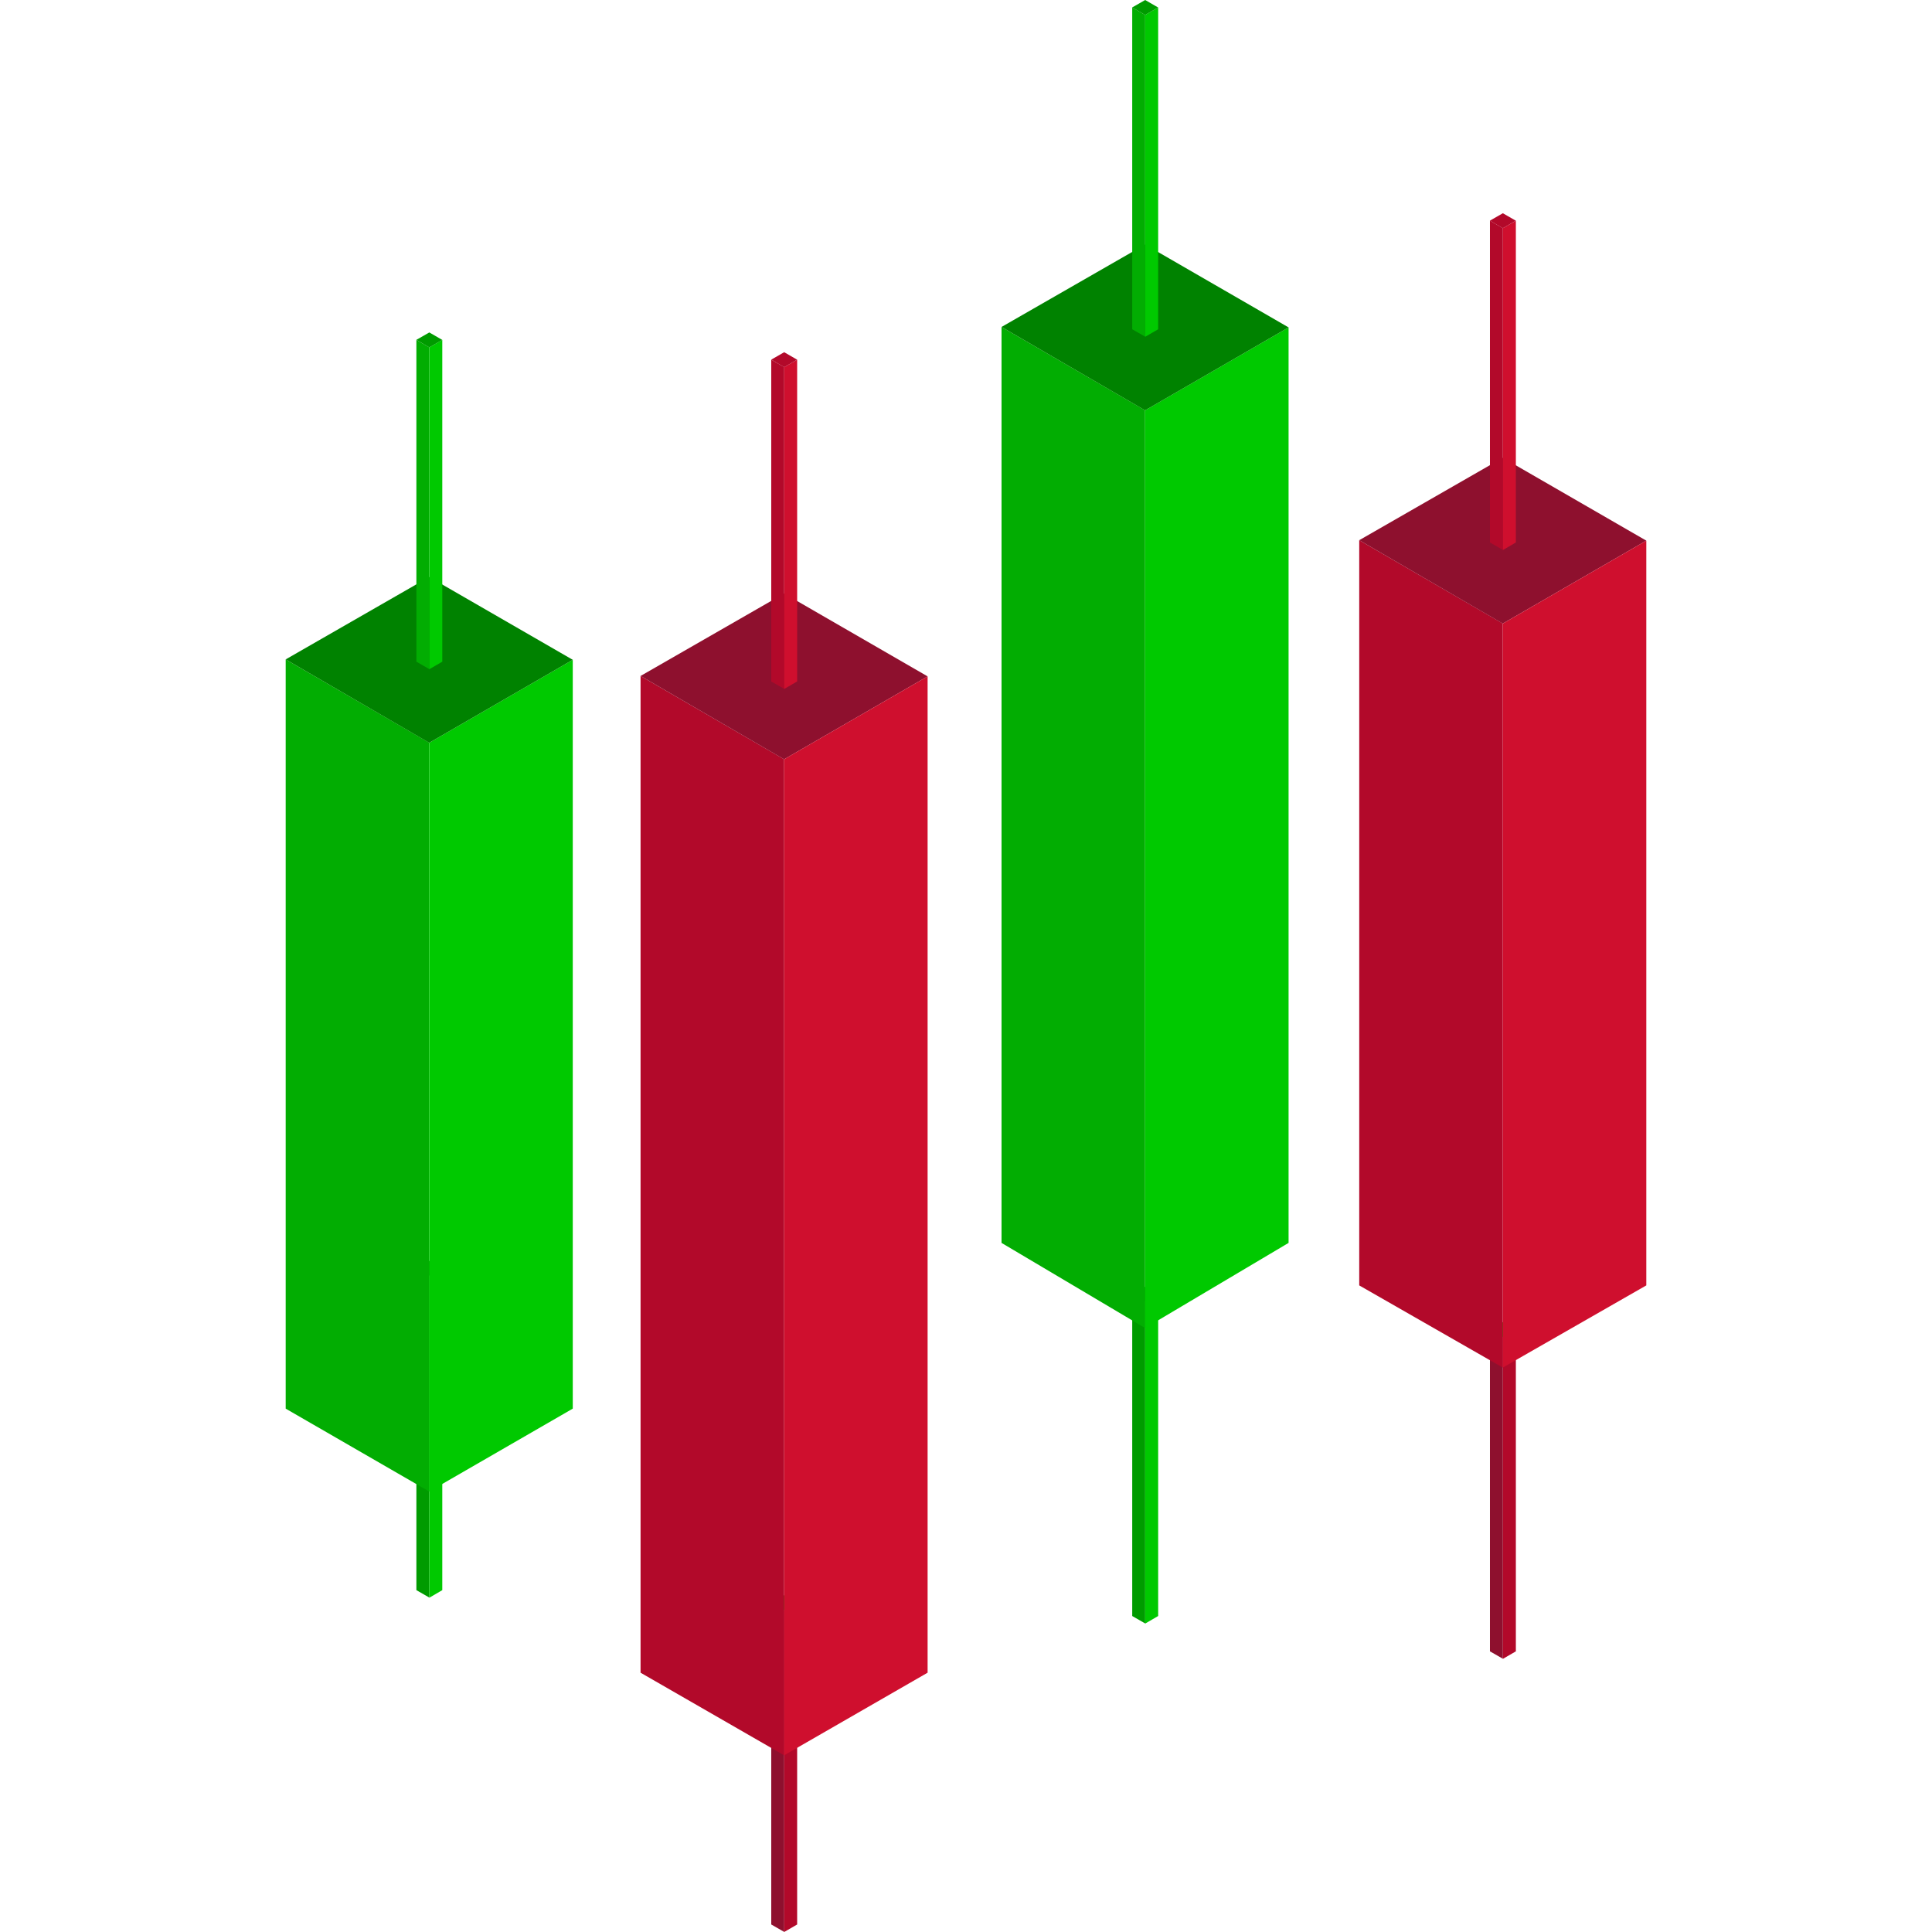 <svg width="56" height="56" viewBox="0 0 56 56" fill="none" xmlns="http://www.w3.org/2000/svg">
<g id="M2-Illustration-Forex 2">
<g id="M2-Illustration-Forex">
<path id="Vector" d="M43.562 48.08L43.187 47.865V38.538L43.562 38.754V48.08Z" fill="#8E102E"/>
<path id="Vector_2" d="M43.938 47.865L43.562 48.083V38.754L43.938 38.538V47.865Z" fill="#B2092A"/>
<path id="Vector_3" d="M43.561 38.321L43.937 38.538L43.561 38.755L43.185 38.537L43.561 38.321Z" fill="#009B00"/>
<path id="Vector_4" d="M43.559 39.64L39.398 37.258V15.658L43.559 18.072V39.64Z" fill="#B2092A"/>
<path id="Vector_5" d="M43.559 13.269L47.719 15.671L43.559 18.075L39.398 15.658L43.559 13.269Z" fill="#8E102E"/>
<path id="Vector_6" d="M47.719 37.258L43.559 39.64V18.075L47.719 15.671V37.258Z" fill="#CF0F2E"/>
<path id="Vector_7" d="M43.562 15.94L43.187 15.724V6.397L43.562 6.614V15.94Z" fill="#B2092A"/>
<path id="Vector_8" d="M43.938 15.724L43.562 15.943V6.614L43.938 6.397V15.724Z" fill="#CF0F2E"/>
<path id="Vector_9" d="M43.561 6.181L43.937 6.397L43.561 6.615L43.185 6.396L43.561 6.181Z" fill="#B2092A"/>
<path id="Vector_10" d="M33.194 47.057L32.818 46.841V37.514L33.194 37.73V47.057Z" fill="#009B00"/>
<path id="Vector_11" d="M33.57 46.841L33.194 47.06V37.73L33.57 37.514V46.841Z" fill="#00C900"/>
<path id="Vector_12" d="M33.193 37.298L33.568 37.514L33.193 37.732L32.817 37.513L33.193 37.298Z" fill="#009B00"/>
<path id="Vector_13" d="M33.191 38.494L29.03 36.026V9.477L33.191 11.892V38.494Z" fill="#02AD02"/>
<path id="Vector_14" d="M37.35 36.026L33.19 38.495V11.894L37.35 9.49V36.026Z" fill="#00C900"/>
<path id="Vector_15" d="M33.191 7.088L37.35 9.49L33.191 11.894L29.03 9.477L33.191 7.088Z" fill="#008200"/>
<path id="Vector_16" d="M33.194 9.759L32.818 9.544V0.216L33.194 0.433V9.759Z" fill="#02AD02"/>
<path id="Vector_17" d="M33.57 9.544L33.194 9.762V0.433L33.57 0.216V9.544Z" fill="#00C900"/>
<path id="Vector_18" d="M33.193 0L33.568 0.217L33.193 0.434L32.817 0.216L33.193 0Z" fill="#009B00"/>
<path id="Vector_19" d="M22.731 55.998L22.355 55.782V46.454L22.731 46.671V55.998Z" fill="#8E102E"/>
<path id="Vector_20" d="M23.106 55.782L22.73 56V46.671L23.106 46.454V55.782Z" fill="#B2092A"/>
<path id="Vector_21" d="M22.73 46.238L23.105 46.455L22.73 46.672L22.355 46.454L22.73 46.238Z" fill="#009B00"/>
<path id="Vector_22" d="M22.728 50.879L18.567 48.484V19.593L22.728 22.007V50.879Z" fill="#B2092A"/>
<path id="Vector_23" d="M22.728 17.203L26.887 19.605L22.728 22.009L18.567 19.593L22.728 17.203Z" fill="#8E102E"/>
<path id="Vector_24" d="M26.887 48.484L22.727 50.879V22.009L26.887 19.605V48.484Z" fill="#CF0F2E"/>
<path id="Vector_25" d="M22.731 19.968L22.355 19.752V10.425L22.731 10.642V19.968Z" fill="#B2092A"/>
<path id="Vector_26" d="M23.106 19.752L22.73 19.97V10.642L23.106 10.425V19.752Z" fill="#CF0F2E"/>
<path id="Vector_27" d="M22.73 10.209L23.105 10.425L22.73 10.643L22.355 10.424L22.73 10.209Z" fill="#B2092A"/>
<path id="Vector_28" d="M12.445 46.307L12.069 46.091V36.764L12.445 36.981V46.307Z" fill="#009B00"/>
<path id="Vector_29" d="M12.82 46.091L12.445 46.31V36.981L12.82 36.764V46.091Z" fill="#00C900"/>
<path id="Vector_30" d="M12.444 36.548L12.82 36.765L12.444 36.982L12.068 36.764L12.444 36.548Z" fill="#009B00"/>
<path id="Vector_31" d="M12.441 43.232L8.281 40.83V19.113L12.441 21.527V43.232Z" fill="#02AD02"/>
<path id="Vector_32" d="M16.602 40.83L12.441 43.232V21.53L16.602 19.125V40.83Z" fill="#00C900"/>
<path id="Vector_33" d="M12.441 16.724L16.602 19.125L12.441 21.53L8.281 19.113L12.441 16.724Z" fill="#008200"/>
<path id="Vector_34" d="M12.445 19.395L12.069 19.179V9.852L12.445 10.069V19.395Z" fill="#02AD02"/>
<path id="Vector_35" d="M12.82 19.179L12.445 19.397V10.069L12.82 9.852V19.179Z" fill="#00C900"/>
<path id="Vector_36" d="M12.444 9.636L12.82 9.853L12.444 10.07L12.068 9.851L12.444 9.636Z" fill="#009B00"/>
</g>
</g>
</svg>
